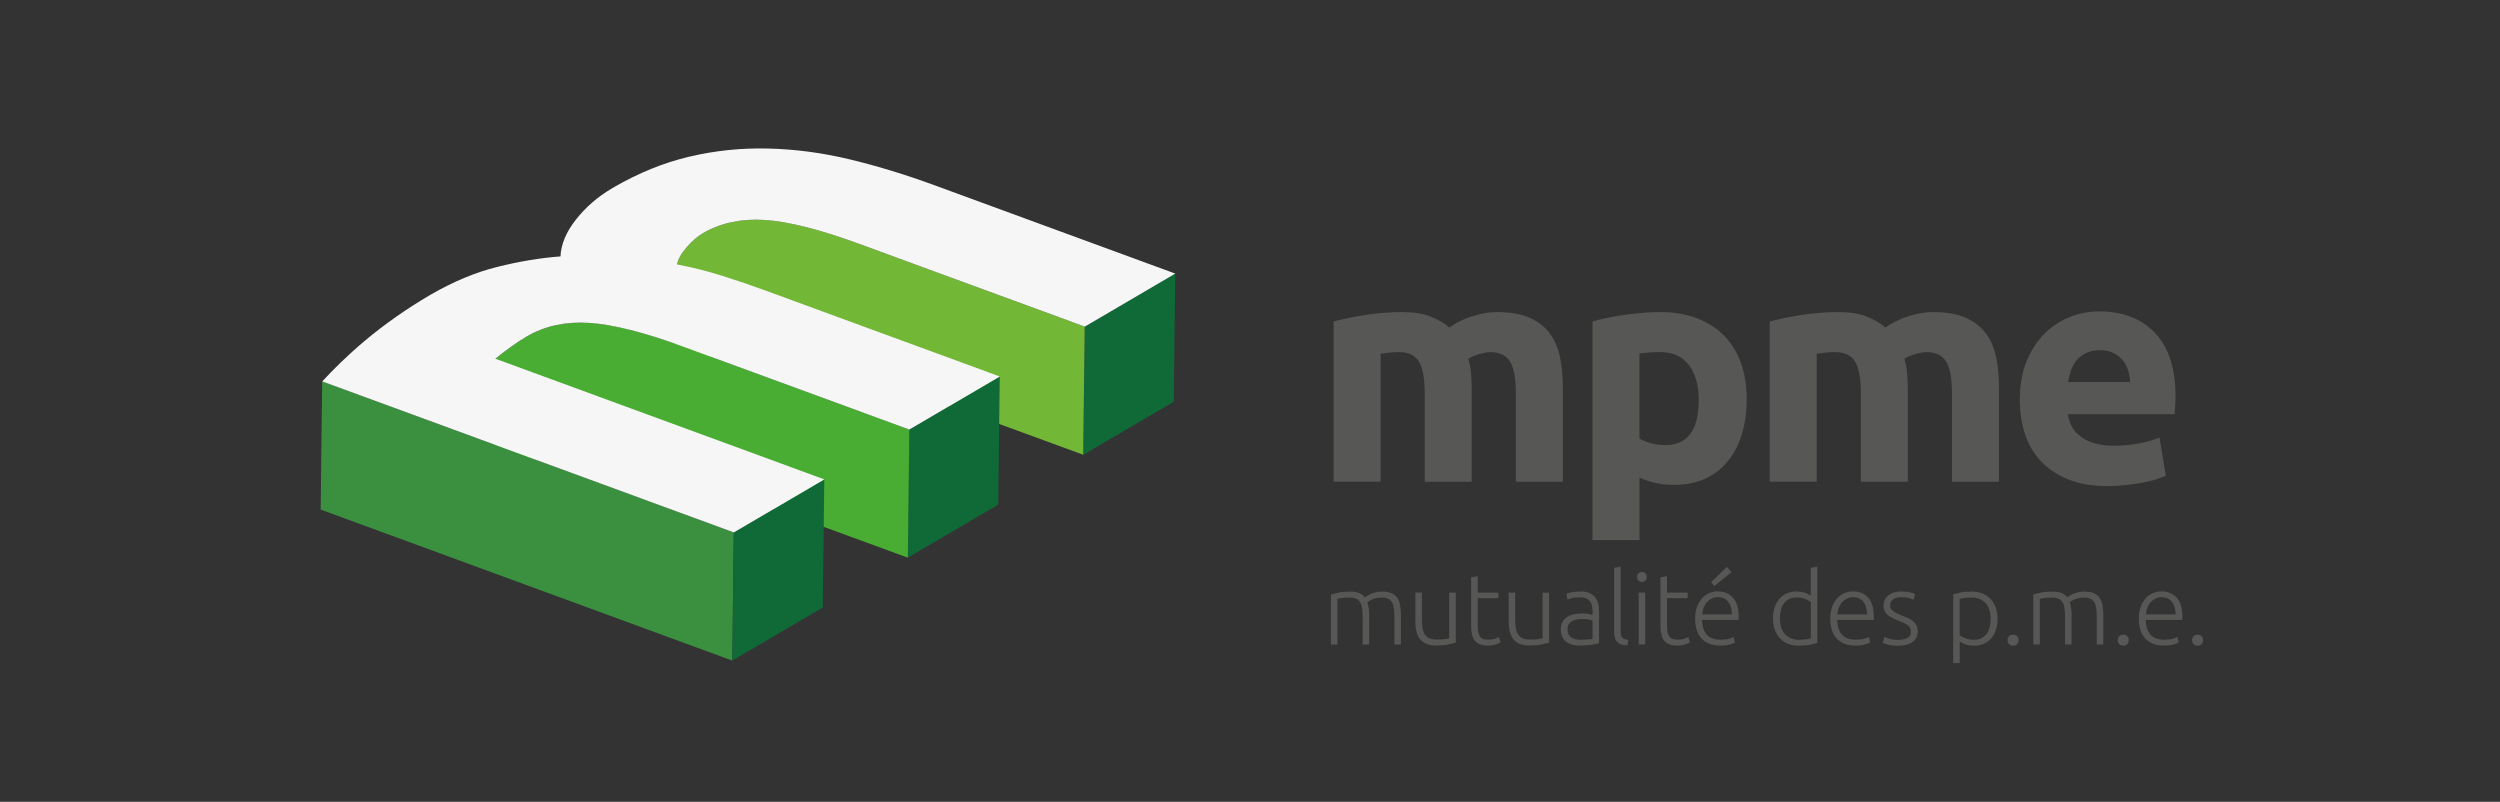 <?xml version="1.0" encoding="UTF-8"?><svg id="Calque_1" xmlns="http://www.w3.org/2000/svg" viewBox="0 0 922.52 295.86"><rect x="0" y="0" width="922.52" height="295.86" fill="#333333" stroke="none"/><g style="isolation:isolate;"><polygon points="433.68 100.95 433.12 148.25 399.73 167.82 400.29 120.52 433.68 100.95" style="fill:#0f6a38; stroke-width:0px;"/><path d="M400.29,120.52l-83.41-30.6h0c-.83-.3-1.65-.6-2.46-.89-.26-.09-.52-.18-.78-.28-.55-.19-1.1-.39-1.64-.57-.29-.1-.59-.2-.88-.3-.51-.17-1.01-.34-1.52-.51-.29-.1-.58-.19-.86-.29-.17-.05-.34-.11-.5-.17-.26-.09-.52-.16-.78-.25-.42-.13-.84-.27-1.26-.4-.4-.12-.79-.24-1.18-.36-.41-.13-.82-.25-1.22-.37-.39-.12-.77-.23-1.15-.34-.39-.11-.79-.23-1.18-.34-.38-.11-.75-.21-1.13-.31-.38-.1-.76-.21-1.14-.31-.15-.04-.3-.08-.44-.12-.16-.04-.31-.08-.47-.12-.64-.17-1.28-.33-1.91-.48-.24-.06-.49-.12-.73-.18-.84-.2-1.66-.39-2.47-.56-.01,0-.03,0-.04-.01-.35-.08-.69-.14-1.04-.21-.3-.06-.61-.13-.91-.18-.36-.07-.72-.13-1.08-.2-.28-.05-.57-.11-.85-.15-.01,0-.02,0-.03,0-.03,0-.06,0-.09-.01-.86-.15-1.7-.27-2.52-.38-.11-.01-.22-.04-.32-.05-.09-.01-.17-.02-.26-.03-.67-.09-1.33-.16-1.97-.23-.04,0-.09-.01-.13-.02,0,0-.02,0-.03,0-.58-.06-1.14-.1-1.7-.14-.09,0-.18-.01-.27-.02-.15,0-.3-.01-.46-.02-.39-.02-.78-.04-1.16-.05-.08,0-.15,0-.23,0-.14,0-.28,0-.42,0-.37,0-.74,0-1.11,0-.11,0-.23,0-.34,0-.1,0-.2,0-.3.01-.44,0-.89.03-1.32.05-.12,0-.25,0-.37.01-.04,0-.08,0-.12.01-.69.04-1.38.1-2.06.18-.06,0-.12,0-.18.02-.1.01-.2.03-.3.04-.5.06-.99.13-1.48.21-.15.02-.3.04-.45.07-.61.1-1.21.22-1.81.35-.03,0-.06.01-.1.02-.1.02-.19.05-.28.07-.46.11-.92.22-1.37.34-.17.05-.35.09-.52.14-.47.13-.93.27-1.39.43-.08.03-.16.05-.24.07-.03,0-.05.02-.08.03-.2.07-.39.14-.58.21-.25.09-.5.18-.75.27-.2.08-.39.16-.59.23-.24.1-.48.19-.72.29-.2.08-.39.17-.59.26-.23.1-.47.21-.7.32-.2.09-.39.19-.59.29-.17.09-.35.17-.52.25-.05.02-.09.05-.14.07-.49.25-.97.51-1.45.79-.25.15-.51.31-.76.47,0,0,0,0-.01,0-.04.03-.09.06-.13.09-.21.14-.43.29-.64.45-.09.07-.18.14-.27.21-.17.13-.34.26-.5.39-.03.02-.05.04-.08.06-.05.04-.1.09-.15.13-.24.2-.49.42-.73.64-.08.08-.17.15-.25.23-.31.29-.61.58-.92.9,0,0,0,0-.01.01-.16.16-.31.33-.47.49-.08.09-.17.17-.25.26-.25.27-.49.54-.74.83-.3.34-.57.68-.84,1.02-.03.04-.06.07-.09.11-.06.08-.11.15-.17.23-.14.19-.28.38-.41.56-.08.12-.16.24-.24.36-.12.18-.23.36-.34.54-.04.07-.09.14-.13.21-.03.05-.05.1-.08.15-.07.13-.14.25-.2.37-.07.13-.14.27-.2.4-.06.12-.11.24-.16.37-.03.08-.07.15-.1.23-.02.06-.04.12-.06.18-.04.09-.07.19-.1.28-.05.14-.09.29-.13.43-.03.09-.05.18-.07.27-.01.04-.03.08-.03.13-.04.17-.07.33-.09.49l-.56,47.3c.03-.2.08-.41.13-.62.02-.09.05-.18.07-.27.04-.14.08-.28.13-.43.03-.09.07-.19.1-.28.05-.13.11-.27.17-.41.05-.12.11-.24.16-.37.06-.13.13-.26.2-.4.07-.12.13-.25.2-.38.07-.12.14-.24.21-.36.11-.18.22-.36.34-.54.08-.12.16-.24.24-.36.13-.19.27-.37.41-.56.08-.11.17-.23.26-.34.26-.33.54-.67.84-1.02.25-.29.5-.56.74-.83.08-.09.16-.16.24-.25.16-.18.33-.35.49-.52.31-.31.61-.61.92-.9.08-.08.17-.15.25-.23.24-.22.49-.43.73-.64.08-.07.16-.13.23-.2.17-.14.33-.26.5-.39.09-.07.18-.14.28-.21.21-.16.42-.3.63-.44.05-.03.1-.07.15-.1.25-.17.5-.32.76-.47.48-.28.96-.54,1.45-.79.22-.11.43-.22.65-.33.2-.1.39-.2.59-.29.23-.11.46-.21.7-.32.2-.09.39-.18.59-.26.24-.1.48-.2.72-.29.2-.08.39-.16.59-.24.25-.09.5-.18.75-.27.2-.07.39-.14.59-.21.1-.04.21-.07.32-.1.46-.15.93-.29,1.4-.43.17-.05.34-.1.51-.14.45-.12.91-.24,1.37-.34.13-.03.25-.06.38-.09.6-.13,1.2-.25,1.81-.35.15-.03.3-.05.45-.07.49-.08.98-.15,1.48-.21.16-.02.33-.04.49-.06.68-.07,1.37-.13,2.06-.18.16,0,.32-.02.48-.02.44-.02.88-.04,1.33-.05.21,0,.42,0,.63,0,.37,0,.74,0,1.11,0,.22,0,.43,0,.65.01.39.01.78.03,1.17.05.24.01.48.02.72.04.56.04,1.12.08,1.7.14.05,0,.11.01.16.02.64.06,1.3.14,1.97.23.19.02.39.05.58.08.82.11,1.66.24,2.52.39.04,0,.08.01.12.02.29.05.59.11.88.16.35.06.69.12,1.05.19.3.06.62.13.93.19.35.07.7.14,1.06.22.81.17,1.64.36,2.47.56.24.06.48.12.73.18.63.15,1.27.31,1.91.48.3.08.6.16.9.24.38.1.76.21,1.14.31.37.1.74.21,1.12.31.39.11.78.22,1.17.34.38.11.77.22,1.15.34.4.12.81.24,1.21.37.39.12.78.24,1.18.37.41.13.83.26,1.25.4.43.14.85.27,1.28.41.29.09.58.19.87.29.5.17,1,.33,1.51.51.29.1.59.2.88.3.54.19,1.09.38,1.64.57.26.09.52.18.78.27.81.29,1.63.58,2.46.89h0l83.41,30.6.56-47.3Z" style="fill:#73b736; stroke-width:0px;"/><polygon points="368.92 138.91 368.36 186.21 334.97 205.79 335.54 158.49 368.92 138.91" style="fill:#0f6a38; stroke-width:0px;"/><path d="M252.12,127.88h0c-.83-.31-1.65-.6-2.46-.89-.26-.09-.51-.18-.77-.27-.56-.2-1.11-.39-1.66-.58-.29-.1-.58-.2-.87-.3-.51-.17-1.02-.34-1.52-.51-.29-.1-.57-.19-.86-.28-.16-.05-.33-.11-.49-.16-.27-.09-.52-.17-.78-.25-.42-.13-.84-.27-1.26-.4-.39-.12-.78-.24-1.17-.36-.41-.13-.82-.25-1.23-.37-.38-.11-.76-.23-1.14-.34-.4-.12-.79-.23-1.19-.34-.37-.11-.74-.21-1.11-.31-.39-.11-.77-.21-1.15-.31-.14-.04-.29-.08-.43-.12-.16-.04-.31-.08-.46-.12-.65-.17-1.29-.33-1.92-.48-.24-.06-.49-.12-.72-.18-.84-.2-1.67-.39-2.48-.56-.01,0-.03,0-.04,0-.34-.07-.67-.14-1-.2-.31-.06-.63-.13-.94-.19-.36-.07-.71-.13-1.06-.2-.29-.05-.58-.11-.86-.16-.01,0-.03,0-.04,0-.04,0-.07,0-.1-.02-.86-.15-1.69-.27-2.51-.38-.11-.01-.22-.04-.32-.05-.09-.01-.17-.02-.25-.03-.68-.09-1.35-.17-2.01-.23-.03,0-.07,0-.1-.01,0,0-.01,0-.02,0-.57-.06-1.14-.1-1.69-.14-.09,0-.18-.01-.27-.02-.15,0-.3-.01-.46-.02-.39-.02-.78-.04-1.17-.05-.08,0-.15,0-.23,0-.14,0-.28,0-.42,0-.37,0-.74,0-1.11,0-.11,0-.22,0-.33,0-.1,0-.2,0-.3.01-.45,0-.89.03-1.33.05-.12,0-.24,0-.36.01-.04,0-.08,0-.12.01-.69.04-1.38.1-2.06.18-.06,0-.12,0-.18.02-.1.01-.2.03-.3.04-.5.06-.99.13-1.48.21-.15.02-.29.04-.44.07-.61.1-1.21.22-1.81.35-.03,0-.06.01-.1.02-.09.02-.19.05-.28.07-.46.11-.92.22-1.37.34-.17.05-.34.09-.52.14-.47.13-.93.27-1.39.42-.08.03-.16.05-.24.07-.03,0-.05.02-.08.03-.2.07-.39.14-.58.21-.25.09-.5.18-.75.27-.2.08-.39.16-.59.24-.24.1-.48.19-.72.29-.2.08-.39.17-.59.26-.23.1-.47.21-.7.32-.2.09-.39.19-.59.29-.17.09-.35.17-.52.25-.05.02-.09.05-.14.07-.49.25-.97.51-1.45.79-.59.35-1.16.69-1.72,1.04-.19.12-.37.23-.55.35-.36.23-.73.46-1.08.69-.03.02-.05.03-.08.05-.31.2-.61.41-.91.61-.16.11-.33.22-.49.33-.48.34-.96.68-1.44,1.02-1.94,1.42-3.76,2.82-5.45,4.19l-.56,47.3c1.69-1.37,3.51-2.77,5.45-4.19.47-.35.95-.69,1.44-1.02.16-.11.33-.22.49-.33.33-.22.65-.45.99-.67.36-.23.73-.47,1.09-.7.18-.11.35-.23.54-.34.56-.35,1.13-.69,1.72-1.04.48-.28.96-.54,1.45-.79.22-.11.44-.22.66-.33.19-.1.39-.19.58-.29.23-.11.47-.21.7-.32.2-.09.39-.18.59-.26.24-.1.48-.2.72-.29.2-.08.39-.16.59-.23.25-.09.5-.18.75-.27.19-.07.39-.14.58-.21.11-.04.22-.07.32-.1.46-.15.93-.29,1.4-.43.17-.05.34-.1.52-.14.45-.12.91-.23,1.37-.34.13-.03.25-.06.38-.09.6-.13,1.2-.25,1.81-.35.15-.03.3-.05.44-.07.49-.08.98-.15,1.48-.21.16-.02.32-.04.49-.06.68-.07,1.37-.13,2.06-.18.16,0,.32-.02.48-.02.44-.02.88-.04,1.33-.05.21,0,.42,0,.64,0,.37,0,.74,0,1.11,0,.22,0,.43,0,.65.01.39.01.78.03,1.17.05.24.01.48.02.72.04.55.04,1.12.08,1.69.14.04,0,.07,0,.11.01.66.06,1.33.14,2.02.23.19.02.38.05.57.08.82.11,1.66.24,2.52.39.05,0,.09.01.13.02.29.05.59.11.89.16.35.06.69.12,1.04.19.3.06.62.13.92.19.35.07.7.14,1.06.22.81.17,1.64.36,2.48.56.24.06.48.12.72.18.63.15,1.27.32,1.92.48.3.08.59.15.9.23.38.1.76.21,1.15.31.37.1.74.2,1.11.31.39.11.79.23,1.19.34.38.11.76.22,1.14.34.4.12.81.25,1.22.37.39.12.78.24,1.18.36.41.13.83.26,1.25.4.42.14.85.27,1.28.41.29.09.58.19.87.29.5.17,1.01.34,1.51.51.29.1.58.2.88.3.54.19,1.09.38,1.64.57.26.09.52.18.78.27.81.29,1.63.58,2.46.89h0l83.41,30.6.56-47.3-83.41-30.6Z" style="fill:#49ad33; stroke-width:0px;"/><polygon points="270.78 196.45 270.21 243.76 118.33 188.04 118.89 140.73 270.78 196.45" style="fill:#3b9040; stroke-width:0px;"/><polygon points="304.17 176.88 303.6 224.18 270.21 243.76 270.78 196.45 304.17 176.88" style="fill:#0f6a38; stroke-width:0px;"/><path d="M226.48,69.11c9.18-5.3,18.42-9.05,27.72-11.26,9.54-2.27,19.29-3.28,29.25-3.04,9.97.24,20,1.57,30.12,4,10.12,2.43,20.56,5.62,31.32,9.57l88.8,32.58-33.39,19.57-83.41-30.6c-14.35-5.27-25.89-8.18-34.64-8.76-8.66-.57-16.32,1.08-22.99,4.93-2,1.17-3.91,2.86-5.93,5.18-2.02,2.32-3.17,4.42-3.47,6.31,5.63,1.07,11.14,2.45,16.51,4.14,5.38,1.69,10.97,3.6,16.75,5.72l85.81,31.48-33.39,19.58-83.41-30.6c-14.35-5.27-25.9-8.18-34.64-8.76-8.66-.57-16.32,1.08-22.99,4.93-2.3,1.35-4.32,2.68-6.26,4.1-1.94,1.42-3.76,2.82-5.45,4.19l121.39,44.53-33.39,19.57-151.88-55.72c1.84-2.03,4.13-4.36,6.83-7,2.72-2.63,5.75-5.37,9.11-8.19,3.37-2.83,7.03-5.64,11.02-8.45,3.99-2.81,8.14-5.49,12.47-8.03.23-.13.46-.27.68-.4,8.28-4.78,16.41-8.17,24.38-10.16,8.2-2.05,16-3.35,23.42-3.9.2-4.48,2.1-9.02,5.71-13.6,3.61-4.58,8.03-8.41,13.25-11.48.24-.14.47-.28.71-.41Z" style="fill:#f6f6f6; stroke-width:0px;"/></g><path d="M525.74,145.28c0-5.58-.72-9.54-2.15-11.87-1.44-2.33-3.9-3.49-7.39-3.49-1.09,0-2.21.06-3.38.17-1.16.12-2.29.25-3.37.41v47.25h-17.34v-59.11c1.47-.39,3.2-.79,5.18-1.22,1.98-.43,4.07-.82,6.28-1.16,2.21-.35,4.48-.62,6.81-.81,2.33-.19,4.61-.29,6.87-.29,4.42,0,8.01.56,10.76,1.69,2.75,1.12,5.02,2.46,6.81,4.01,2.48-1.78,5.33-3.18,8.55-4.19,3.22-1.01,6.19-1.51,8.9-1.51,4.89,0,8.9.68,12.04,2.04,3.14,1.36,5.64,3.28,7.51,5.76,1.86,2.48,3.14,5.43,3.84,8.84.7,3.41,1.05,7.21,1.05,11.4v34.56h-17.34v-32.47c0-5.58-.72-9.54-2.15-11.87-1.44-2.33-3.9-3.49-7.39-3.49-.93,0-2.23.23-3.9.7-1.67.47-3.05,1.05-4.13,1.75.54,1.79.89,3.67,1.05,5.64.15,1.98.23,4.09.23,6.34v33.4h-17.34v-32.47Z" style="fill:#575756; stroke-width:0px;"/><path d="M644.55,147.15c0,4.73-.58,9.04-1.75,12.92-1.16,3.88-2.87,7.21-5.12,10.01-2.25,2.79-5.04,4.97-8.38,6.52-3.34,1.55-7.18,2.33-11.52,2.33-2.41,0-4.65-.23-6.75-.7-2.09-.47-4.11-1.12-6.05-1.98v23.04h-17.34v-80.64c1.55-.47,3.33-.91,5.35-1.34,2.02-.42,4.13-.79,6.34-1.11,2.21-.31,4.46-.56,6.75-.76,2.29-.19,4.48-.29,6.57-.29,5.04,0,9.54.76,13.5,2.27,3.96,1.51,7.29,3.65,10.01,6.4,2.71,2.75,4.79,6.11,6.23,10.07,1.43,3.96,2.15,8.38,2.15,13.27ZM626.86,147.61c0-5.35-1.2-9.64-3.61-12.86-2.41-3.22-5.97-4.83-10.71-4.83-1.55,0-2.99.06-4.31.17-1.32.12-2.41.25-3.26.41v31.3c1.09.7,2.5,1.28,4.25,1.75,1.75.47,3.51.7,5.29.7,8.22,0,12.33-5.54,12.33-16.64Z" style="fill:#575756; stroke-width:0px;"/><path d="M686.67,145.28c0-5.58-.72-9.54-2.15-11.87-1.44-2.33-3.9-3.49-7.39-3.49-1.09,0-2.21.06-3.38.17-1.16.12-2.29.25-3.37.41v47.25h-17.34v-59.11c1.47-.39,3.2-.79,5.18-1.22,1.98-.43,4.07-.82,6.28-1.16,2.21-.35,4.48-.62,6.81-.81,2.33-.19,4.61-.29,6.87-.29,4.42,0,8.01.56,10.76,1.69,2.75,1.12,5.02,2.46,6.81,4.01,2.48-1.78,5.33-3.18,8.55-4.19,3.22-1.01,6.19-1.51,8.9-1.51,4.89,0,8.9.68,12.04,2.04,3.14,1.36,5.64,3.28,7.51,5.76,1.86,2.48,3.14,5.43,3.84,8.84.7,3.41,1.05,7.21,1.05,11.4v34.56h-17.34v-32.47c0-5.58-.72-9.54-2.15-11.87-1.44-2.33-3.9-3.49-7.39-3.49-.93,0-2.23.23-3.9.7-1.67.47-3.05,1.05-4.13,1.75.54,1.79.89,3.67,1.05,5.64.15,1.98.23,4.09.23,6.34v33.4h-17.34v-32.47Z" style="fill:#575756; stroke-width:0px;"/><path d="M745.32,147.61c0-5.43.83-10.18,2.5-14.26,1.67-4.07,3.86-7.46,6.57-10.18,2.71-2.71,5.84-4.77,9.37-6.17,3.53-1.4,7.16-2.09,10.88-2.09,8.69,0,15.55,2.66,20.6,7.97,5.04,5.31,7.56,13.13,7.56,23.45,0,1.01-.04,2.11-.12,3.32-.08,1.2-.16,2.27-.23,3.2h-39.33c.39,3.57,2.05,6.4,5,8.49,2.95,2.09,6.9,3.14,11.87,3.14,3.18,0,6.3-.29,9.37-.87,3.06-.58,5.57-1.3,7.51-2.15l2.33,14.08c-.93.47-2.17.93-3.72,1.4-1.55.47-3.28.87-5.18,1.22-1.9.35-3.94.64-6.11.87-2.17.23-4.35.35-6.52.35-5.51,0-10.3-.81-14.37-2.44s-7.45-3.86-10.12-6.69c-2.68-2.83-4.65-6.19-5.93-10.07-1.28-3.88-1.92-8.07-1.92-12.57ZM786.05,140.98c-.08-1.47-.33-2.91-.76-4.3-.43-1.4-1.09-2.64-1.98-3.72-.89-1.08-2.02-1.98-3.37-2.68-1.36-.7-3.05-1.05-5.06-1.05s-3.61.33-5,.99c-1.4.66-2.56,1.53-3.49,2.62-.93,1.09-1.65,2.35-2.15,3.78-.51,1.44-.87,2.89-1.11,4.36h22.92Z" style="fill:#575756; stroke-width:0px;"/><path d="M491.13,219.35c.72-.2,1.65-.42,2.8-.67,1.15-.25,2.63-.37,4.46-.37,2.42,0,4.17.7,5.26,2.11.12-.1.36-.26.72-.5.36-.23.81-.47,1.35-.72.54-.25,1.18-.46,1.91-.63.73-.17,1.54-.26,2.43-.26,1.46,0,2.63.22,3.54.65.9.43,1.6,1.04,2.09,1.81.49.78.83,1.71,1,2.8.17,1.09.26,2.27.26,3.55v10.7h-2.41v-9.92c0-1.26-.06-2.35-.17-3.28-.11-.92-.33-1.69-.67-2.29-.33-.6-.81-1.06-1.43-1.37-.62-.31-1.42-.46-2.41-.46-.74,0-1.41.07-2.02.2-.6.14-1.13.3-1.57.5-.44.2-.81.4-1.09.59-.28.2-.49.35-.61.44.22.64.39,1.36.5,2.17.11.8.17,1.65.17,2.54v10.89h-2.41v-9.92c0-1.26-.06-2.35-.17-3.28-.11-.92-.34-1.69-.69-2.29s-.83-1.06-1.46-1.37-1.46-.46-2.5-.46c-1.16,0-2.14.06-2.94.19-.8.12-1.31.23-1.54.33v16.81h-2.41v-18.48Z" style="fill:#575756; stroke-width:0px;"/><path d="M537.2,237.16c-.72.2-1.68.42-2.89.67-1.21.25-2.69.37-4.44.37-1.43,0-2.63-.21-3.59-.63-.96-.42-1.74-1.01-2.33-1.78-.59-.76-1.02-1.69-1.28-2.78-.26-1.09-.39-2.28-.39-3.59v-10.74h2.41v9.96c0,1.36.1,2.51.3,3.44.2.94.52,1.7.96,2.28s1.02,1,1.72,1.26c.7.26,1.56.39,2.57.39,1.13,0,2.12-.06,2.96-.18.84-.12,1.37-.23,1.59-.33v-16.81h2.41v18.48Z" style="fill:#575756; stroke-width:0px;"/><path d="M545.27,218.68h7.63v2.04h-7.63v10.18c0,1.09.09,1.97.28,2.65.19.68.45,1.2.8,1.57.35.37.76.62,1.26.74.49.12,1.04.18,1.63.18,1.01,0,1.83-.12,2.44-.35.62-.23,1.1-.45,1.44-.65l.59,2c-.35.22-.95.48-1.81.76-.86.28-1.8.43-2.81.43-1.18,0-2.18-.15-2.98-.46-.8-.31-1.44-.78-1.93-1.41-.48-.63-.82-1.41-1.02-2.35-.2-.94-.3-2.05-.3-3.33v-17.62l2.41-.44v6.07Z" style="fill:#575756; stroke-width:0px;"/><path d="M571.63,237.16c-.72.2-1.68.42-2.89.67-1.21.25-2.69.37-4.44.37-1.43,0-2.63-.21-3.59-.63-.96-.42-1.74-1.01-2.33-1.78-.59-.76-1.02-1.69-1.28-2.78-.26-1.09-.39-2.28-.39-3.59v-10.74h2.41v9.96c0,1.36.1,2.51.3,3.44.2.94.52,1.7.96,2.28s1.02,1,1.72,1.26c.7.26,1.56.39,2.57.39,1.13,0,2.12-.06,2.96-.18.84-.12,1.37-.23,1.59-.33v-16.81h2.41v18.48Z" style="fill:#575756; stroke-width:0px;"/><path d="M583.17,218.24c1.26,0,2.33.18,3.2.54.88.36,1.59.85,2.13,1.48.54.63.94,1.38,1.18,2.24.25.86.37,1.8.37,2.81v12.07c-.25.07-.61.15-1.07.24-.47.09-1.01.18-1.63.28-.62.1-1.3.18-2.05.24-.75.06-1.52.09-2.31.09-1.01,0-1.94-.11-2.8-.33-.85-.22-1.59-.57-2.22-1.06-.63-.48-1.12-1.1-1.48-1.85s-.54-1.67-.54-2.76.2-1.93.59-2.67c.39-.74.95-1.35,1.67-1.83s1.57-.83,2.56-1.05c.99-.22,2.06-.33,3.22-.33.35,0,.71.02,1.09.06.38.04.75.09,1.11.15.36.06.67.12.93.19s.44.12.54.17v-1.18c0-.67-.05-1.31-.15-1.94-.1-.63-.31-1.2-.65-1.7-.33-.5-.8-.91-1.41-1.22-.6-.31-1.4-.46-2.39-.46-1.41,0-2.46.1-3.15.3-.69.2-1.2.36-1.52.48l-.33-2.11c.42-.2,1.07-.38,1.94-.55.88-.17,1.93-.26,3.17-.26ZM583.39,236.08c.94,0,1.76-.03,2.46-.09.7-.06,1.3-.14,1.8-.24v-6.74c-.27-.12-.7-.25-1.3-.39-.59-.13-1.41-.2-2.44-.2-.59,0-1.21.04-1.85.13-.64.09-1.23.27-1.78.56-.54.28-.99.67-1.33,1.17-.35.49-.52,1.15-.52,1.96,0,.72.12,1.32.35,1.81.23.49.57.89,1,1.18.43.3.95.51,1.56.65.6.14,1.29.2,2.05.2Z" style="fill:#575756; stroke-width:0px;"/><path d="M600.52,238.15c-.81-.02-1.52-.13-2.13-.31-.61-.19-1.11-.47-1.52-.85s-.72-.88-.93-1.48c-.21-.6-.31-1.36-.31-2.28v-23.7l2.41-.44v24.07c0,.59.06,1.07.17,1.42.11.36.28.64.5.85s.51.36.87.46c.36.1.78.19,1.28.26l-.33,2Z" style="fill:#575756; stroke-width:0px;"/><path d="M607.66,212.9c0,.57-.17,1.02-.52,1.35-.35.33-.77.5-1.26.5s-.91-.17-1.26-.5c-.35-.33-.52-.78-.52-1.35s.17-1.02.52-1.35c.35-.33.76-.5,1.26-.5s.91.17,1.26.5c.35.33.52.78.52,1.35ZM607.1,237.82h-2.41v-19.14h2.41v19.14Z" style="fill:#575756; stroke-width:0px;"/><path d="M615.14,218.68h7.63v2.04h-7.63v10.18c0,1.09.09,1.97.28,2.65.19.68.45,1.2.8,1.57.35.37.76.62,1.26.74.49.12,1.04.18,1.63.18,1.01,0,1.83-.12,2.44-.35.62-.23,1.1-.45,1.44-.65l.59,2c-.35.22-.95.48-1.81.76-.86.28-1.8.43-2.81.43-1.18,0-2.18-.15-2.98-.46-.8-.31-1.44-.78-1.93-1.41-.48-.63-.82-1.41-1.02-2.35-.2-.94-.3-2.05-.3-3.33v-17.62l2.41-.44v6.07Z" style="fill:#575756; stroke-width:0px;"/><path d="M625.51,228.23c0-1.68.24-3.14.72-4.39.48-1.25,1.11-2.29,1.89-3.13.78-.84,1.67-1.46,2.67-1.87,1-.41,2.03-.61,3.09-.61,2.34,0,4.21.77,5.61,2.3,1.39,1.53,2.09,3.89,2.09,7.07,0,.2,0,.39-.02.59-.01.2-.03.38-.06.56h-13.44c.07,2.35.65,4.15,1.74,5.41,1.09,1.26,2.81,1.89,5.18,1.89,1.31,0,2.34-.12,3.11-.37.77-.25,1.32-.46,1.67-.63l.44,2.07c-.35.2-.99.43-1.94.7-.95.27-2.07.41-3.35.41-1.68,0-3.11-.25-4.29-.74-1.19-.49-2.16-1.18-2.92-2.07-.77-.89-1.32-1.94-1.67-3.17s-.52-2.56-.52-4.02ZM639.1,226.71c-.05-2-.52-3.55-1.41-4.67-.89-1.11-2.15-1.67-3.78-1.67-.86,0-1.64.17-2.31.52-.68.35-1.27.81-1.78,1.39-.51.58-.9,1.25-1.19,2.02-.28.77-.45,1.57-.5,2.41h10.96ZM638.95,211.09l-6.33,5.15-1.22-1.41,5.85-5.63,1.7,1.89Z" style="fill:#575756; stroke-width:0px;"/><path d="M670.61,237.23c-.72.25-1.63.48-2.74.7-1.11.22-2.52.33-4.22.33-1.41,0-2.68-.23-3.83-.68-1.15-.46-2.14-1.12-2.96-1.98-.83-.86-1.47-1.91-1.93-3.15-.46-1.23-.68-2.63-.68-4.18,0-1.46.19-2.79.57-4.02.38-1.22.94-2.28,1.68-3.17.74-.89,1.65-1.58,2.72-2.07,1.07-.49,2.3-.74,3.68-.74,1.26,0,2.35.18,3.28.54.93.36,1.6.7,2.02,1.02v-10.29l2.41-.44v28.14ZM668.2,222.16c-.22-.17-.5-.36-.83-.56-.33-.2-.72-.38-1.17-.55s-.93-.32-1.44-.43c-.52-.11-1.06-.17-1.63-.17-1.19,0-2.18.21-2.98.63s-1.45.98-1.94,1.68c-.49.7-.85,1.53-1.07,2.48s-.33,1.96-.33,3.02c0,2.52.63,4.45,1.89,5.79s2.93,2.02,5,2.02c1.19,0,2.14-.06,2.87-.17.73-.11,1.28-.23,1.65-.35v-13.4Z" style="fill:#575756; stroke-width:0px;"/><path d="M675.39,228.23c0-1.68.24-3.14.72-4.39.48-1.25,1.11-2.29,1.89-3.13.78-.84,1.67-1.46,2.67-1.87,1-.41,2.03-.61,3.09-.61,2.34,0,4.21.77,5.61,2.3,1.39,1.53,2.09,3.89,2.09,7.07,0,.2,0,.39-.02.59-.01.2-.03.38-.06.56h-13.44c.07,2.35.65,4.15,1.74,5.41,1.09,1.26,2.81,1.89,5.18,1.89,1.31,0,2.34-.12,3.11-.37.77-.25,1.32-.46,1.67-.63l.44,2.07c-.35.2-.99.43-1.94.7-.95.27-2.07.41-3.35.41-1.68,0-3.11-.25-4.29-.74-1.19-.49-2.16-1.18-2.92-2.07-.77-.89-1.32-1.94-1.67-3.17s-.52-2.56-.52-4.02ZM688.98,226.71c-.05-2-.52-3.55-1.41-4.67-.89-1.11-2.15-1.67-3.78-1.67-.86,0-1.64.17-2.31.52-.68.35-1.27.81-1.78,1.39-.51.58-.9,1.25-1.19,2.02-.28.77-.45,1.57-.5,2.41h10.96Z" style="fill:#575756; stroke-width:0px;"/><path d="M700.37,236.12c1.38,0,2.52-.23,3.42-.68.9-.46,1.35-1.23,1.35-2.31,0-.52-.08-.96-.24-1.33-.16-.37-.43-.7-.8-1-.37-.3-.86-.58-1.46-.85-.61-.27-1.35-.59-2.24-.96-.72-.3-1.4-.6-2.04-.91-.64-.31-1.21-.67-1.7-1.07-.49-.41-.89-.89-1.18-1.46-.3-.57-.44-1.26-.44-2.07,0-1.55.59-2.81,1.76-3.78,1.17-.96,2.78-1.44,4.83-1.44,1.31,0,2.39.11,3.24.33.85.22,1.45.42,1.8.59l-.56,2.15c-.3-.15-.8-.35-1.5-.59-.7-.25-1.73-.37-3.09-.37-.54,0-1.06.06-1.54.17-.48.11-.91.28-1.28.52-.37.23-.67.53-.89.89-.22.36-.33.8-.33,1.32s.1.96.3,1.33c.2.37.49.7.87.98.38.28.85.55,1.41.79.56.25,1.19.52,1.91.81.74.29,1.45.6,2.13.9.68.31,1.28.68,1.8,1.11.52.43.94.95,1.26,1.55.32.61.48,1.36.48,2.28,0,1.73-.65,3.04-1.94,3.92s-3.07,1.33-5.31,1.33c-1.68,0-2.96-.14-3.85-.43s-1.48-.5-1.78-.65l.63-2.18c.07.05.23.13.48.24.25.11.58.23,1,.37.42.14.92.25,1.5.35.58.1,1.25.15,2.02.15Z" style="fill:#575756; stroke-width:0px;"/><path d="M723.15,244.67h-2.41v-25.33c.72-.25,1.63-.48,2.74-.7,1.11-.22,2.52-.33,4.22-.33,1.41,0,2.68.23,3.83.68,1.15.46,2.13,1.12,2.96,1.98.83.86,1.47,1.91,1.93,3.15.46,1.23.69,2.63.69,4.18,0,1.46-.19,2.8-.57,4.02s-.94,2.27-1.68,3.15c-.74.88-1.65,1.56-2.72,2.06-1.07.49-2.3.74-3.68.74-1.26,0-2.35-.18-3.28-.54s-1.6-.7-2.02-1.02v7.96ZM723.15,234.38c.22.17.5.36.83.56.33.2.72.38,1.17.55.44.17.93.32,1.44.43.52.11,1.06.17,1.63.17,1.18,0,2.18-.2,2.98-.61.8-.41,1.45-.96,1.94-1.67.49-.7.85-1.53,1.07-2.48s.33-1.96.33-3.02c0-2.52-.63-4.45-1.89-5.79-1.26-1.34-2.92-2.02-5-2.02-1.18,0-2.14.06-2.87.17-.73.11-1.28.23-1.65.35v13.37Z" style="fill:#575756; stroke-width:0px;"/><path d="M744.89,236.23c0,.57-.18,1.05-.54,1.44-.36.39-.86.59-1.5.59s-1.14-.2-1.5-.59c-.36-.39-.54-.88-.54-1.44s.18-1.05.54-1.44c.36-.39.86-.59,1.5-.59s1.14.2,1.5.59c.36.4.54.88.54,1.44Z" style="fill:#575756; stroke-width:0px;"/><path d="M750.31,219.35c.72-.2,1.65-.42,2.8-.67,1.15-.25,2.63-.37,4.46-.37,2.42,0,4.17.7,5.26,2.11.12-.1.36-.26.72-.5.36-.23.81-.47,1.35-.72.54-.25,1.18-.46,1.91-.63.73-.17,1.54-.26,2.43-.26,1.46,0,2.63.22,3.54.65.9.43,1.6,1.04,2.09,1.81.49.78.83,1.71,1,2.8.17,1.09.26,2.27.26,3.55v10.7h-2.41v-9.92c0-1.26-.06-2.35-.17-3.28-.11-.92-.33-1.69-.67-2.29-.33-.6-.81-1.06-1.43-1.37-.62-.31-1.42-.46-2.41-.46-.74,0-1.41.07-2.02.2-.6.14-1.13.3-1.57.5-.44.2-.81.4-1.09.59-.28.2-.49.35-.61.44.22.64.39,1.36.5,2.17.11.8.17,1.65.17,2.54v10.89h-2.41v-9.92c0-1.26-.06-2.35-.17-3.28-.11-.92-.34-1.69-.69-2.29s-.83-1.06-1.46-1.37-1.46-.46-2.5-.46c-1.16,0-2.14.06-2.94.19-.8.12-1.31.23-1.54.33v16.81h-2.41v-18.48Z" style="fill:#575756; stroke-width:0px;"/><path d="M785.53,236.23c0,.57-.18,1.05-.54,1.44-.36.39-.86.59-1.5.59s-1.14-.2-1.5-.59c-.36-.39-.54-.88-.54-1.44s.18-1.05.54-1.44c.36-.39.86-.59,1.5-.59s1.14.2,1.5.59c.36.4.54.88.54,1.44Z" style="fill:#575756; stroke-width:0px;"/><path d="M789.24,228.23c0-1.68.24-3.14.72-4.39.48-1.25,1.11-2.29,1.89-3.13.78-.84,1.67-1.46,2.67-1.87,1-.41,2.03-.61,3.09-.61,2.34,0,4.21.77,5.61,2.3,1.39,1.53,2.09,3.89,2.09,7.07,0,.2,0,.39-.02.59-.01.2-.03.38-.06.56h-13.44c.07,2.35.65,4.15,1.74,5.41,1.09,1.26,2.81,1.89,5.18,1.89,1.31,0,2.34-.12,3.11-.37.77-.25,1.32-.46,1.67-.63l.44,2.07c-.35.2-.99.43-1.94.7-.95.27-2.07.41-3.35.41-1.68,0-3.11-.25-4.29-.74-1.19-.49-2.16-1.18-2.92-2.07-.77-.89-1.32-1.94-1.67-3.17s-.52-2.56-.52-4.02ZM802.83,226.71c-.05-2-.52-3.55-1.41-4.67-.89-1.11-2.15-1.67-3.78-1.67-.86,0-1.64.17-2.31.52-.68.35-1.27.81-1.78,1.39-.51.58-.9,1.25-1.19,2.02-.28.77-.45,1.57-.5,2.41h10.96Z" style="fill:#575756; stroke-width:0px;"/><path d="M812.98,236.23c0,.57-.18,1.05-.54,1.44-.36.39-.86.59-1.5.59s-1.14-.2-1.5-.59c-.36-.39-.54-.88-.54-1.44s.18-1.05.54-1.44c.36-.39.86-.59,1.5-.59s1.14.2,1.5.59c.36.4.54.88.54,1.44Z" style="fill:#575756; stroke-width:0px;"/></svg>